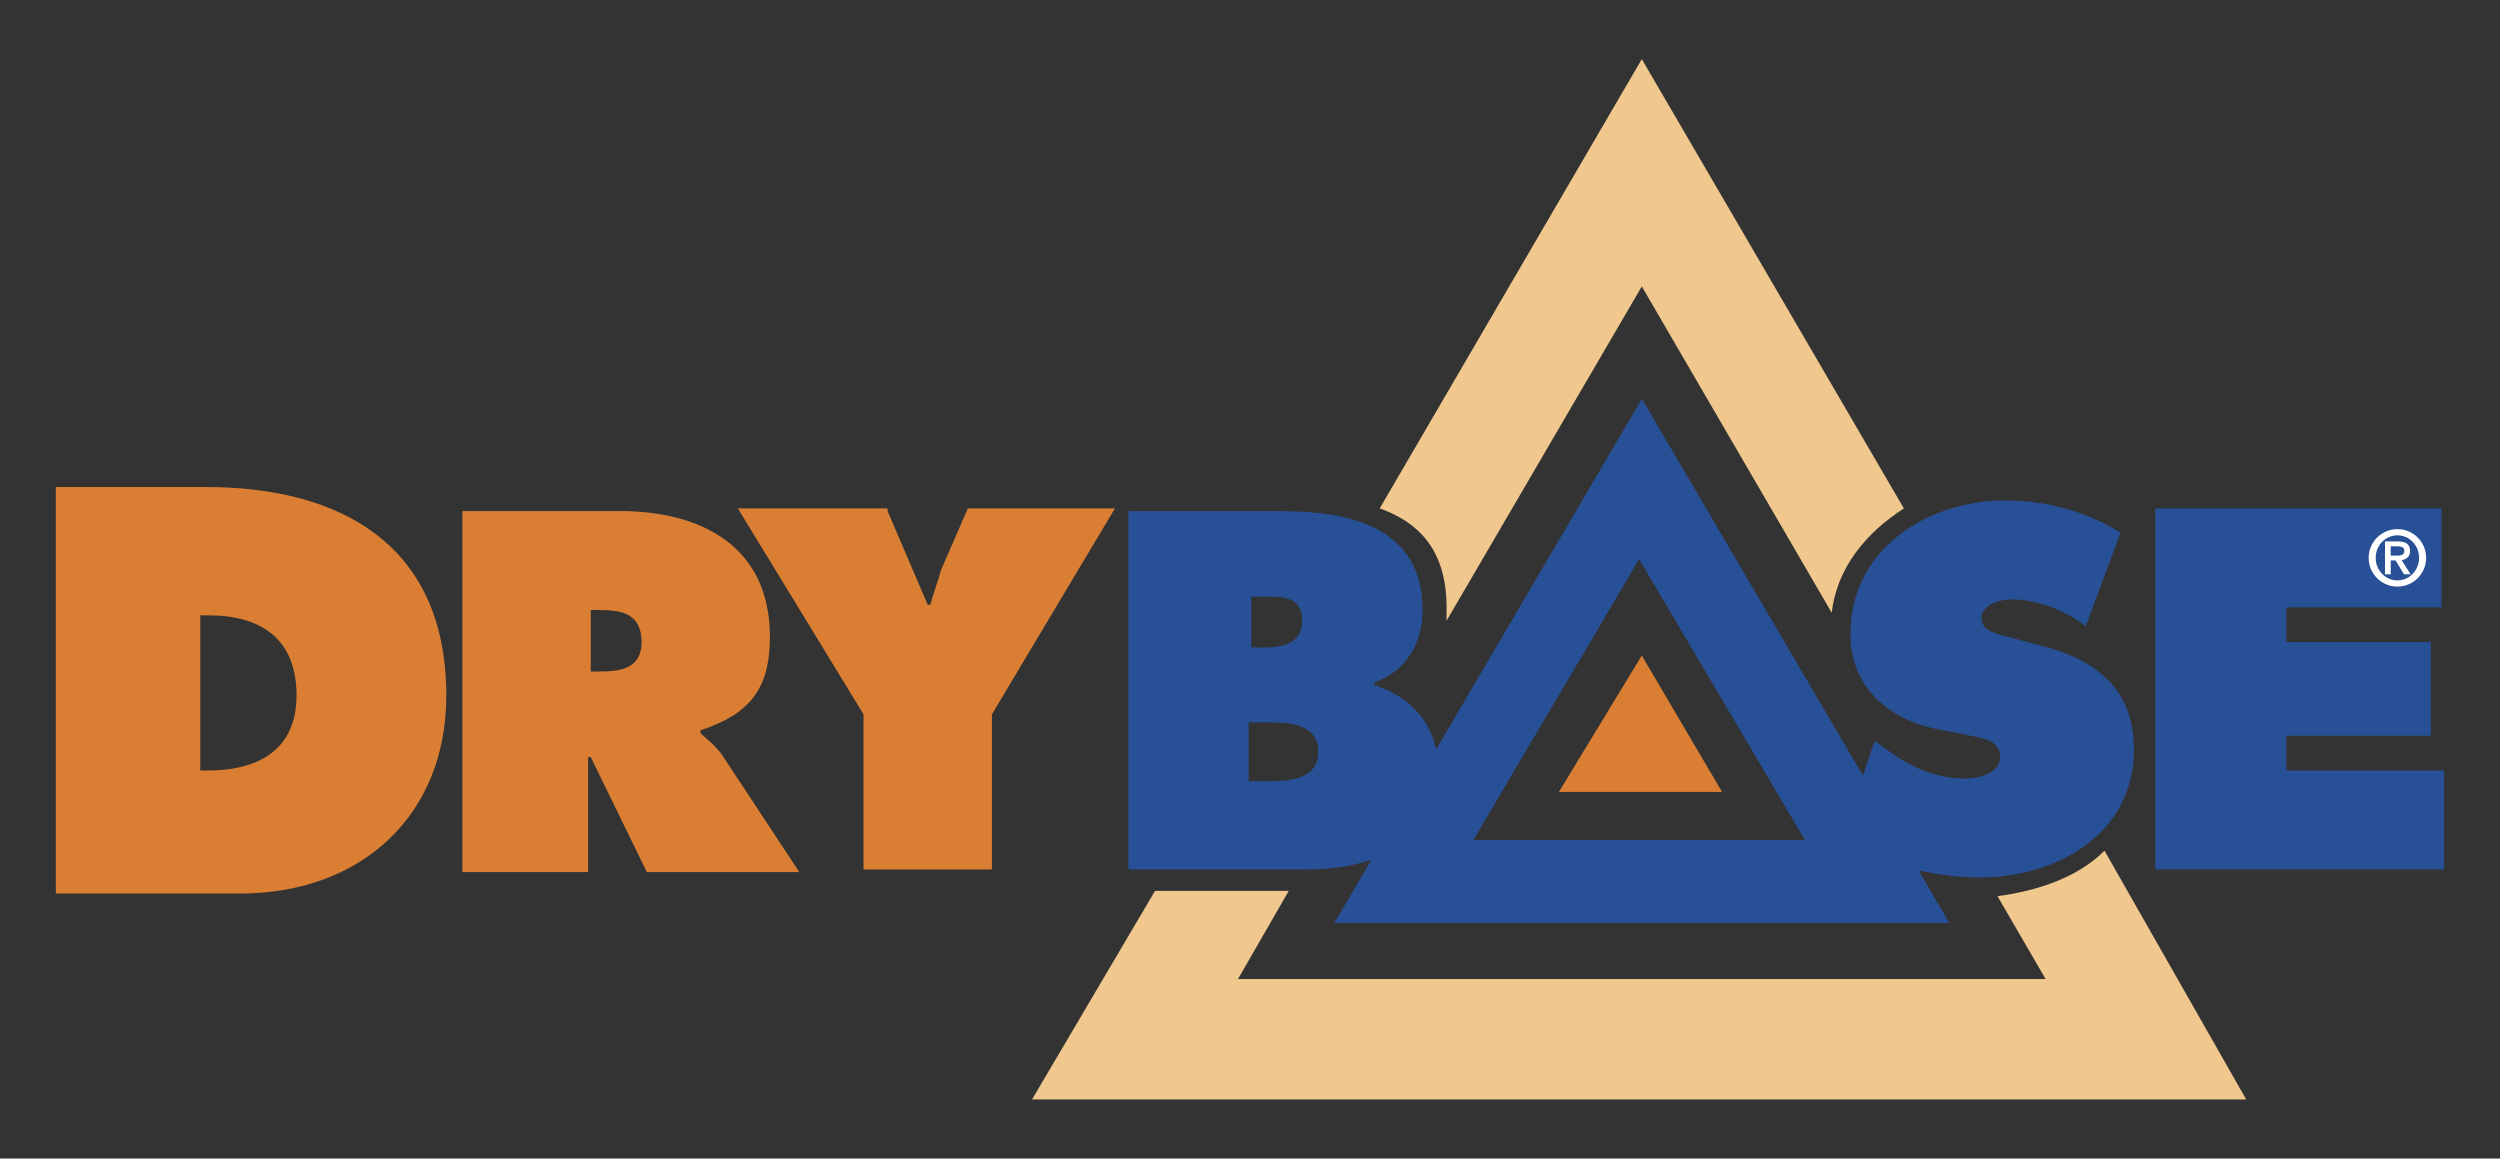 <?xml version="1.0" encoding="UTF-8"?>
<svg xmlns="http://www.w3.org/2000/svg" xmlns:xlink="http://www.w3.org/1999/xlink" version="1.1" id="Layer_1" x="0px" y="0px" viewBox="0 0 581.1 269.29" style="enable-background:new 0 0 581.1 269.29;" xml:space="preserve">
<rect x="0" y="0" width="581.1" height="269.29" fill="#333333" stroke="none"/>
<style type="text/css">
	.st0{fill:#275096;}
	.st1{fill:#DA7E33;}
	.st2{fill:#F0C88E;}
	.st3{fill:#FFFFFF;}
</style>
<g>
	<path class="st0" d="M473.63,149.88l-6.84-1.86c-2.49-0.62-6.22-1.24-6.22-4.35c0-3.11,4.35-4.35,6.84-4.35   c6.22,0,12.43,2.49,17.41,6.22l8.08-21.76c-8.08-4.97-17.41-7.46-26.73-7.46c-18.03,0-36.06,11.19-36.06,31.08   c0,13.05,9.95,20.51,21.76,22.38l6.22,1.24c3.11,0.62,6.84,1.24,6.84,4.97c0,3.73-4.97,4.97-8.08,4.97   c-7.46,0-13.68-3.11-19.27-7.46l-1.87-1.24l-2.68,8.04l-51.4-87.61l-47.81,81.49c-1.57-7.28-6.67-12.41-14.35-14.97v-0.62   c7.46-2.49,11.19-9.32,11.19-16.78c0-19.27-16.78-23-32.95-23h-35.43l0,83.3h41.65c5.11,0,10.25-0.72,14.85-2.29l-8.64,14.72   h142.98l-7.15-12.18c4.75,0.97,9.53,1.61,13.99,1.61c18.03,0,36.06-9.95,36.06-29.84C496.01,159.82,486.68,152.98,473.63,149.88z    M290.86,138.69h1.87c4.35,0,9.95-0.62,9.95,5.59c0,5.59-4.97,6.22-9.33,6.22h-2.49V138.69z M293.97,181.58h-3.73V167.9h0.62h3.11   c4.97,0,12.43,0,12.43,6.84C306.4,181.58,298.94,181.58,293.97,181.58z M342.46,195.26L381,129.98l38.54,65.27H342.46z    M568.12,179.09v23h-67.14v-83.92h66.52v23h-36.06v8.08h33.57v21.76h-33.57v8.08H568.12z"></path>
	<path class="st1" d="M47.8,113.2H12.98v94.49h42.89c27.97,0,47.87-18.03,47.87-46C103.74,126.88,79.5,113.2,47.8,113.2z    M48.42,179.09h-1.87v-36.06h1.87c12.43,0,20.51,5.59,20.51,18.65C68.93,174.12,60.23,179.09,48.42,179.09z M162.8,170.39v-0.62   c11.19-3.73,16.16-9.32,16.16-21.76c0-21.14-16.16-29.22-34.81-29.22h-36.68v83.92h29.22v-26.73h0.62l13.05,26.73h35.43   l-18.03-27.35C165.91,172.88,164.04,171.63,162.8,170.39z M139.18,156.09h-1.86v-14.3h1.86c4.97,0,9.95,0.62,9.95,7.46   C149.12,155.47,144.15,156.09,139.18,156.09z M224.97,118.17h34.19l-28.6,47.87v36.06h-29.84v-36.06l-29.22-47.87h34.81v0.62   l9.32,21.76h0.62c0.62-2.49,1.87-5.6,2.49-8.08L224.97,118.17z M362.35,184.07l19.27-31.7l18.65,31.7H362.35z"></path>
	<path class="st2" d="M336.24,141.17v3.11l45.38-77.7l44.14,75.84c1.24-10.57,8.08-18.65,16.78-24.24L381.62,13.74L320.7,118.17   C329.4,121.28,336.24,127.5,336.24,141.17z M489.17,197.74c-6.22,6.22-15.54,9.32-24.87,10.57l11.19,19.27H287.75l11.81-20.51   h-31.08l-28.6,48.49h282.23L489.17,197.74z"></path>
	<path class="st3" d="M557.25,122.99c3.69,0,6.68,2.99,6.68,6.68c0,3.69-2.99,6.68-6.68,6.68s-6.68-2.99-6.68-6.68   C550.57,125.98,553.56,122.99,557.25,122.99z M562.29,129.67c0-2.9-2.25-5.24-5.04-5.24s-5.04,2.34-5.04,5.24   c0,2.9,2.25,5.24,5.04,5.24S562.29,132.57,562.29,129.67z M556.83,130.26h-1.13v3.22h-1.33v-7.63h2.97c1.89,0,2.86,0.65,2.86,2.2   c0,1.39-0.88,1.96-1.96,2.16l2.09,3.28h-1.55L556.83,130.26z M557.07,129.15c0.95,0,1.8-0.09,1.8-1.15c0-0.88-0.94-1.03-1.69-1.03   h-1.48v2.18H557.07z"></path>
</g>
</svg>

